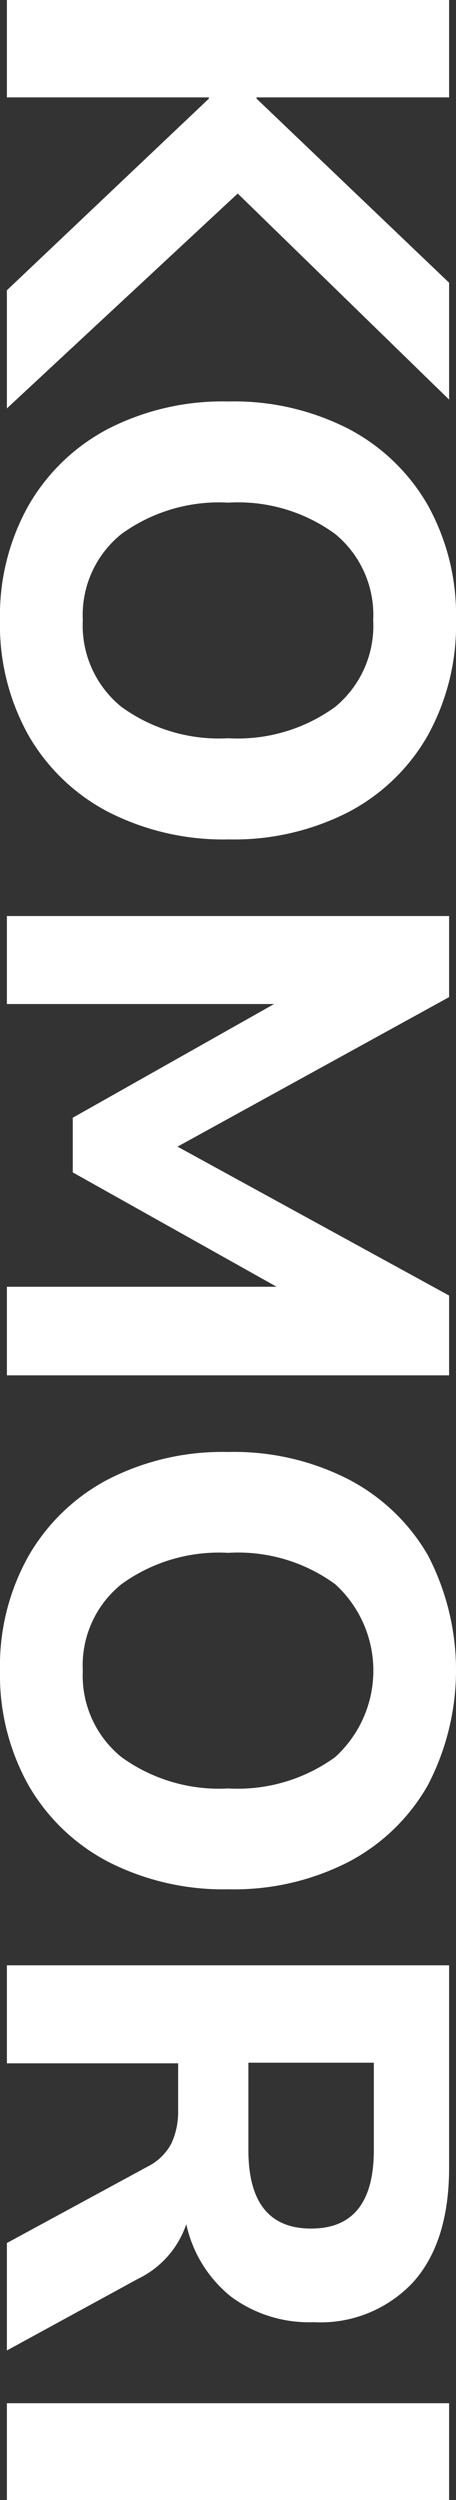<svg xmlns="http://www.w3.org/2000/svg" viewBox="0 0 29.08 159.16"><rect x="0" y="0" width="29.08" height="159.16" fill="#333333" stroke="none"/><defs><style>.cls-1{fill:#fff;}</style></defs><title>productText1</title><g id="Layer_2" data-name="Layer 2"><g id="Layer_1-2" data-name="Layer 1"><path class="cls-1" d="M.44,0h28.2V6.2H16.36v.08L28.64,18v7.44L15.16,12.32.44,26V18.48L13.32,6.28V6.2H.44Z"/><path class="cls-1" d="M0,39.48a14.29,14.29,0,0,1,1.82-7.3A12.6,12.6,0,0,1,6.9,27.3a16,16,0,0,1,7.66-1.74,16,16,0,0,1,7.66,1.74,12.51,12.51,0,0,1,5.06,4.86,14.39,14.39,0,0,1,1.8,7.32,14.5,14.5,0,0,1-1.8,7.34,12.48,12.48,0,0,1-5.06,4.88,16,16,0,0,1-7.62,1.74A16.15,16.15,0,0,1,6.92,51.7a12.58,12.58,0,0,1-5.1-4.88A14.37,14.37,0,0,1,0,39.48Zm5.28,0A6.67,6.67,0,0,0,7.74,45a10.6,10.6,0,0,0,6.82,2,10.57,10.57,0,0,0,6.82-2,6.7,6.7,0,0,0,2.42-5.52A6.67,6.67,0,0,0,21.38,34a10.5,10.5,0,0,0-6.82-2,10.6,10.6,0,0,0-6.82,2A6.62,6.62,0,0,0,5.28,39.48Z"/><path class="cls-1" d="M.44,58.32h28.2v5.16L11.32,73l17.32,9.48v5.08H.44V81.92h17.2l-13-7.28V71.16l12.84-7.24H.44Z"/><path class="cls-1" d="M0,106.36a14.29,14.29,0,0,1,1.82-7.3A12.61,12.61,0,0,1,6.9,94.18a16,16,0,0,1,7.66-1.74,16,16,0,0,1,7.66,1.74A12.51,12.51,0,0,1,27.28,99a15.82,15.82,0,0,1,0,14.66,12.47,12.47,0,0,1-5.06,4.88,16,16,0,0,1-7.62,1.74,16.16,16.16,0,0,1-7.68-1.74,12.58,12.58,0,0,1-5.1-4.88A14.37,14.37,0,0,1,0,106.36Zm5.28,0a6.67,6.67,0,0,0,2.46,5.5,10.6,10.6,0,0,0,6.82,2,10.58,10.58,0,0,0,6.82-2,7.44,7.44,0,0,0,0-11,10.5,10.5,0,0,0-6.82-2,10.6,10.6,0,0,0-6.82,2A6.63,6.63,0,0,0,5.28,106.36Z"/><path class="cls-1" d="M.44,125.12h28.2V138q0,4.72-2.28,7.28A8.08,8.08,0,0,1,20,147.84a8.36,8.36,0,0,1-5.26-1.62,8.13,8.13,0,0,1-2.86-4.62,6,6,0,0,1-3.08,3.48L.44,149.64V142.8l9-4.88a3.42,3.42,0,0,0,1.5-1.48,4.78,4.78,0,0,0,.42-2.08v-3H.44Zm15.4,6.2v5.56q0,5,4,5t4-5v-5.56Z"/><path class="cls-1" d="M.44,153h28.2v6.2H.44Z"/></g></g></svg>